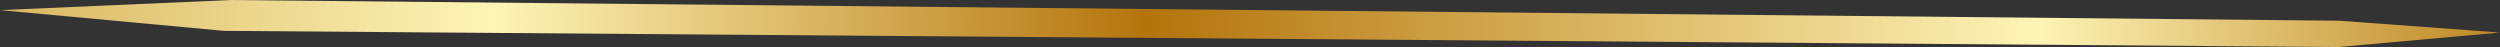 <?xml version="1.0" encoding="UTF-8"?>
<!DOCTYPE svg PUBLIC '-//W3C//DTD SVG 1.0//EN'
          'http://www.w3.org/TR/2001/REC-SVG-20010904/DTD/svg10.dtd'>
<svg height="46.2" preserveAspectRatio="xMidYMid meet" version="1.0" viewBox="-611.8 1183.1 2458.2 46.2" width="2458.2" xmlns="http://www.w3.org/2000/svg" xmlns:xlink="http://www.w3.org/1999/xlink" zoomAndPan="magnify"
><rect x="-611.8" y="1183.1" width="2458.2" height="46.2" fill="#333333" stroke="none"/><g
  ><g fill="url(#a)"
    ><path d="M-385.041,1183.132L-611.803,1193.057L-391.668,1213.43L1687.636,1229.346L1846.377,1215.089L1688.472,1203.478L-385.041,1183.132 Z"
    /></g
  ></g
  ><defs
  ><linearGradient gradientUnits="userSpaceOnUse" id="a" x1="-760.285" x2="1929.36" xlink:actuate="onLoad" xlink:show="other" xlink:type="simple" y1="1195.041" y2="1218.529"
    ><stop offset="0%" stop-color="#cda548"
      /><stop offset="23.554%" stop-color="#fdf4b6"
      /><stop offset="47.49%" stop-color="#b4740b"
      /><stop offset="79.927%" stop-color="#fdf4b6"
      /><stop offset="100%" stop-color="#b3740a"
    /></linearGradient
  ></defs
></svg
>
